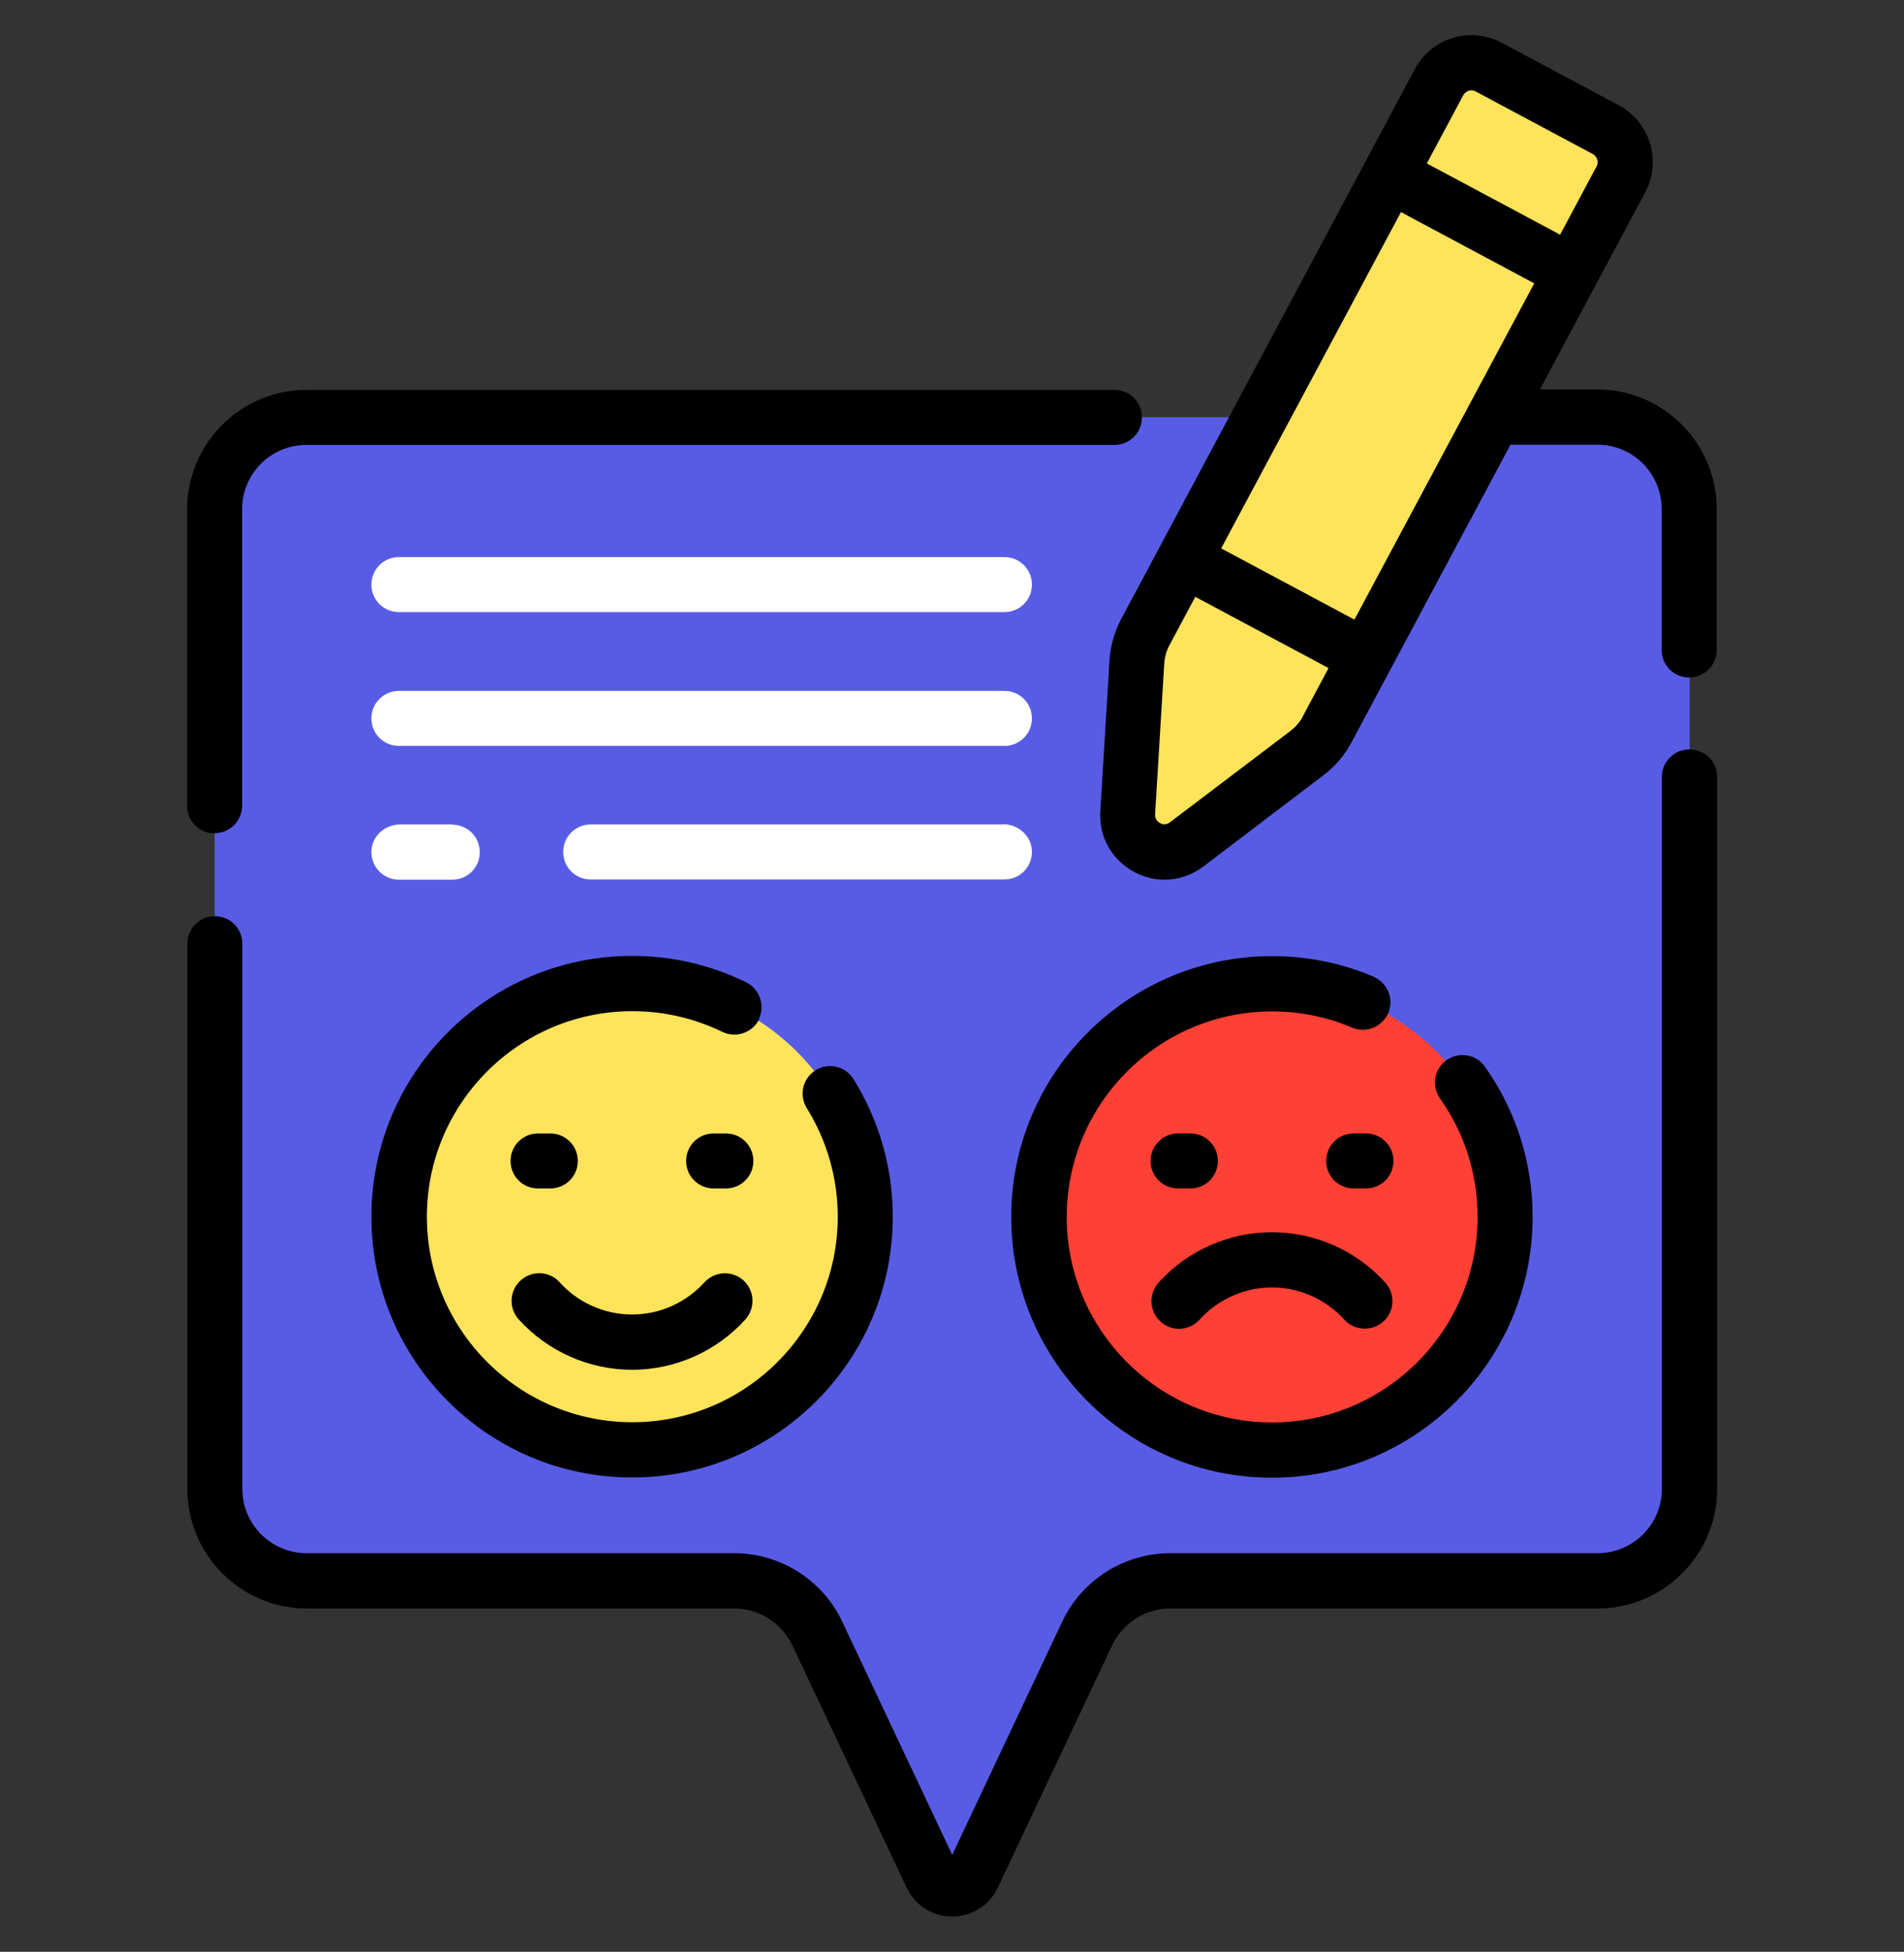 <?xml version="1.0" encoding="UTF-8"?>
<svg id="Layer_1" xmlns="http://www.w3.org/2000/svg" viewBox="0 0 81 83">
  <rect x="0" y="0" width="81" height="83" fill="#333333" stroke="none"/>
  <defs>
    <style>
      .cls-1 {
        fill: #fff;
      }

      .cls-2 {
        fill: #ff4035;
      }

      .cls-3 {
        fill: none;
        stroke: #fff;
        stroke-miterlimit: 10;
        stroke-width: 3px;
      }

      .cls-4 {
        fill: #ffe35b;
      }

      .cls-5 {
        fill: #585ce4;
      }
    </style>
  </defs>
  <rect class="cls-3" x="-308.81" y="-1915.25" width="1100.67" height="2053.07"/>
  <path class="cls-5" d="M67.96,17.74H13.04c-2.16,0-3.91,1.75-3.91,3.91v41.69c0,2.16,1.75,3.91,3.91,3.91h18.19c1.51,0,2.89.87,3.53,2.24l4.86,10.3c.35.75,1.41.75,1.77,0,1.09-2.3,3.01-6.38,4.86-10.3.64-1.37,2.02-2.24,3.53-2.24h18.19c2.16,0,3.91-1.75,3.91-3.91V21.64c0-2.16-1.75-3.91-3.91-3.91Z"/>
  <circle class="cls-4" cx="26.89" cy="51.74" r="9.92"/>
  <circle class="cls-2" cx="54.11" cy="51.74" r="9.92"/>
  <path class="cls-4" d="M50.37,23.8l-1.64,3.07c-.21.4-.34.84-.36,1.28l-.39,6.41c-.08,1.33,1.44,2.15,2.5,1.34l5.12-3.88c.36-.27.65-.62.87-1.02l1.64-3.07-7.74-4.14Z"/>
  <path class="cls-4" d="M58.1,27.94l-7.74-4.14L61.22,3.5c.41-.76,1.35-1.05,2.11-.64l4.98,2.66c.76.41,1.05,1.35.64,2.11l-10.85,20.3Z"/>
  <path d="M67.96,16.56h-2.45l4.48-8.38c.71-1.33.21-2.99-1.12-3.7l-4.98-2.66c-.64-.34-1.38-.42-2.08-.21-.7.21-1.27.68-1.62,1.33l-12.49,23.38c-.29.55-.46,1.14-.5,1.77l-.39,6.41c-.07,1.08.49,2.07,1.44,2.58.41.22.85.33,1.29.33.58,0,1.16-.19,1.65-.56l5.12-3.89c.5-.38.9-.85,1.19-1.4l6.76-12.65h3.7c1.51,0,2.73,1.23,2.73,2.73v6c0,.65.52,1.17,1.17,1.17s1.17-.52,1.17-1.17v-6c0-2.8-2.28-5.08-5.08-5.08h0ZM57.62,26.35l-5.67-3.03,7.65-14.3,5.67,3.03-7.65,14.3ZM62.25,4.05c.07-.12.17-.17.23-.19.06-.02.17-.04.3.03l4.98,2.66c.12.07.17.17.19.23s.04.17-.03.3l-1.55,2.9-5.67-3.03,1.55-2.9ZM55.43,30.46c-.13.25-.32.46-.54.63l-5.12,3.88c-.17.13-.34.08-.42.03-.08-.04-.22-.15-.21-.37l.39-6.41c.02-.28.09-.55.23-.8l1.09-2.04,5.67,3.03-1.09,2.04Z"/>
  <path d="M71.87,31.87c-.65,0-1.17.52-1.17,1.17v30.28c0,1.51-1.23,2.73-2.73,2.73h-18.19c-1.95,0-3.76,1.14-4.59,2.91l-4.68,9.92-4.68-9.92c-.83-1.77-2.64-2.91-4.59-2.91H13.04c-1.51,0-2.73-1.23-2.73-2.73v-23.19c0-.65-.52-1.17-1.17-1.17s-1.17.52-1.17,1.17v23.19c0,2.8,2.28,5.08,5.08,5.08h18.19c1.05,0,2.02.62,2.47,1.57l4.86,10.3c.36.76,1.1,1.23,1.94,1.23s1.58-.47,1.94-1.23l4.86-10.3c.45-.95,1.42-1.57,2.47-1.57h18.19c2.8,0,5.08-2.28,5.08-5.08v-30.28c0-.65-.52-1.17-1.17-1.17h0Z"/>
  <path d="M9.13,35.43c.65,0,1.17-.52,1.17-1.17v-12.61c0-1.51,1.23-2.73,2.73-2.73h34.38c.65,0,1.17-.52,1.17-1.17s-.52-1.17-1.17-1.17H13.04c-2.8,0-5.08,2.28-5.08,5.08v12.61c0,.65.52,1.17,1.17,1.17h0Z"/>
  <path d="M32.28,43.34c.28-.58.04-1.28-.54-1.57-1.52-.74-3.15-1.12-4.85-1.12-6.11,0-11.09,4.97-11.09,11.09s4.97,11.09,11.09,11.09,11.09-4.97,11.09-11.09c0-2.08-.58-4.1-1.67-5.85-.34-.55-1.06-.72-1.61-.38-.55.34-.72,1.06-.38,1.61.86,1.38,1.32,2.98,1.32,4.62,0,4.82-3.92,8.74-8.74,8.74s-8.74-3.92-8.74-8.74,3.92-8.74,8.74-8.74c1.34,0,2.63.3,3.83.88.58.28,1.28.04,1.57-.54h0Z"/>
  <path d="M26.89,58.25c1.83,0,3.59-.78,4.82-2.14.43-.48.4-1.22-.08-1.66-.48-.43-1.22-.4-1.66.08-.79.87-1.91,1.37-3.08,1.37s-2.3-.5-3.08-1.37c-.43-.48-1.18-.52-1.66-.08-.48.43-.52,1.18-.08,1.66,1.23,1.36,2.99,2.14,4.82,2.14Z"/>
  <path d="M58.43,41.53c-1.37-.58-2.82-.87-4.32-.87-6.11,0-11.09,4.97-11.09,11.09s4.97,11.09,11.09,11.09,11.09-4.97,11.09-11.09c0-2.31-.7-4.52-2.03-6.39-.37-.53-1.1-.65-1.63-.28-.53.37-.65,1.1-.28,1.63,1.05,1.48,1.6,3.22,1.6,5.04,0,4.82-3.92,8.74-8.74,8.74s-8.74-3.92-8.74-8.74,3.92-8.74,8.74-8.74c1.18,0,2.33.23,3.4.69.6.25,1.28-.03,1.54-.62.25-.6-.03-1.28-.62-1.54h0Z"/>
  <path d="M23.41,50.54c.65,0,1.17-.52,1.17-1.17s-.52-1.17-1.17-1.17h-.52c-.65,0-1.17.52-1.17,1.17s.52,1.17,1.17,1.17h.52Z"/>
  <path d="M30.88,48.2h-.52c-.65,0-1.17.52-1.17,1.17s.52,1.17,1.17,1.17h.52c.65,0,1.17-.52,1.17-1.17s-.52-1.17-1.17-1.17Z"/>
  <path d="M51.03,56.12c.79-.87,1.91-1.37,3.08-1.37s2.3.5,3.08,1.37c.23.25.55.38.87.38.28,0,.56-.1.79-.3.48-.43.52-1.18.08-1.66-1.23-1.36-2.99-2.14-4.82-2.14s-3.59.78-4.82,2.14c-.43.48-.4,1.22.08,1.66s1.22.4,1.66-.08h0Z"/>
  <path d="M50.64,50.54c.65,0,1.17-.52,1.17-1.17s-.52-1.17-1.17-1.17h-.52c-.65,0-1.17.52-1.17,1.17s.52,1.17,1.17,1.17h.52Z"/>
  <path d="M58.11,48.2h-.52c-.65,0-1.17.52-1.17,1.17s.52,1.17,1.17,1.17h.52c.65,0,1.17-.52,1.17-1.17s-.52-1.17-1.17-1.17Z"/>
  <path class="cls-1" d="M16.97,26.03h25.76c.65,0,1.17-.52,1.17-1.17s-.52-1.17-1.17-1.17h-25.76c-.65,0-1.17.52-1.17,1.17s.52,1.17,1.17,1.17h0Z"/>
  <path class="cls-1" d="M16.97,31.72h25.76c.65,0,1.17-.52,1.17-1.17s-.52-1.17-1.17-1.17h-25.76c-.65,0-1.17.52-1.17,1.17s.52,1.17,1.17,1.17h0Z"/>
  <path class="cls-1" d="M19.24,35.06h-2.22c-.64,0-1.2.49-1.22,1.14-.02.66.51,1.21,1.17,1.21h2.27c.65,0,1.17-.52,1.17-1.17s-.52-1.17-1.17-1.17Z"/>
  <path class="cls-1" d="M42.68,35.06h-17.55c-.65,0-1.17.52-1.17,1.17s.52,1.17,1.17,1.17h17.6c.66,0,1.19-.54,1.17-1.21-.02-.64-.58-1.14-1.22-1.14Z"/>
</svg>